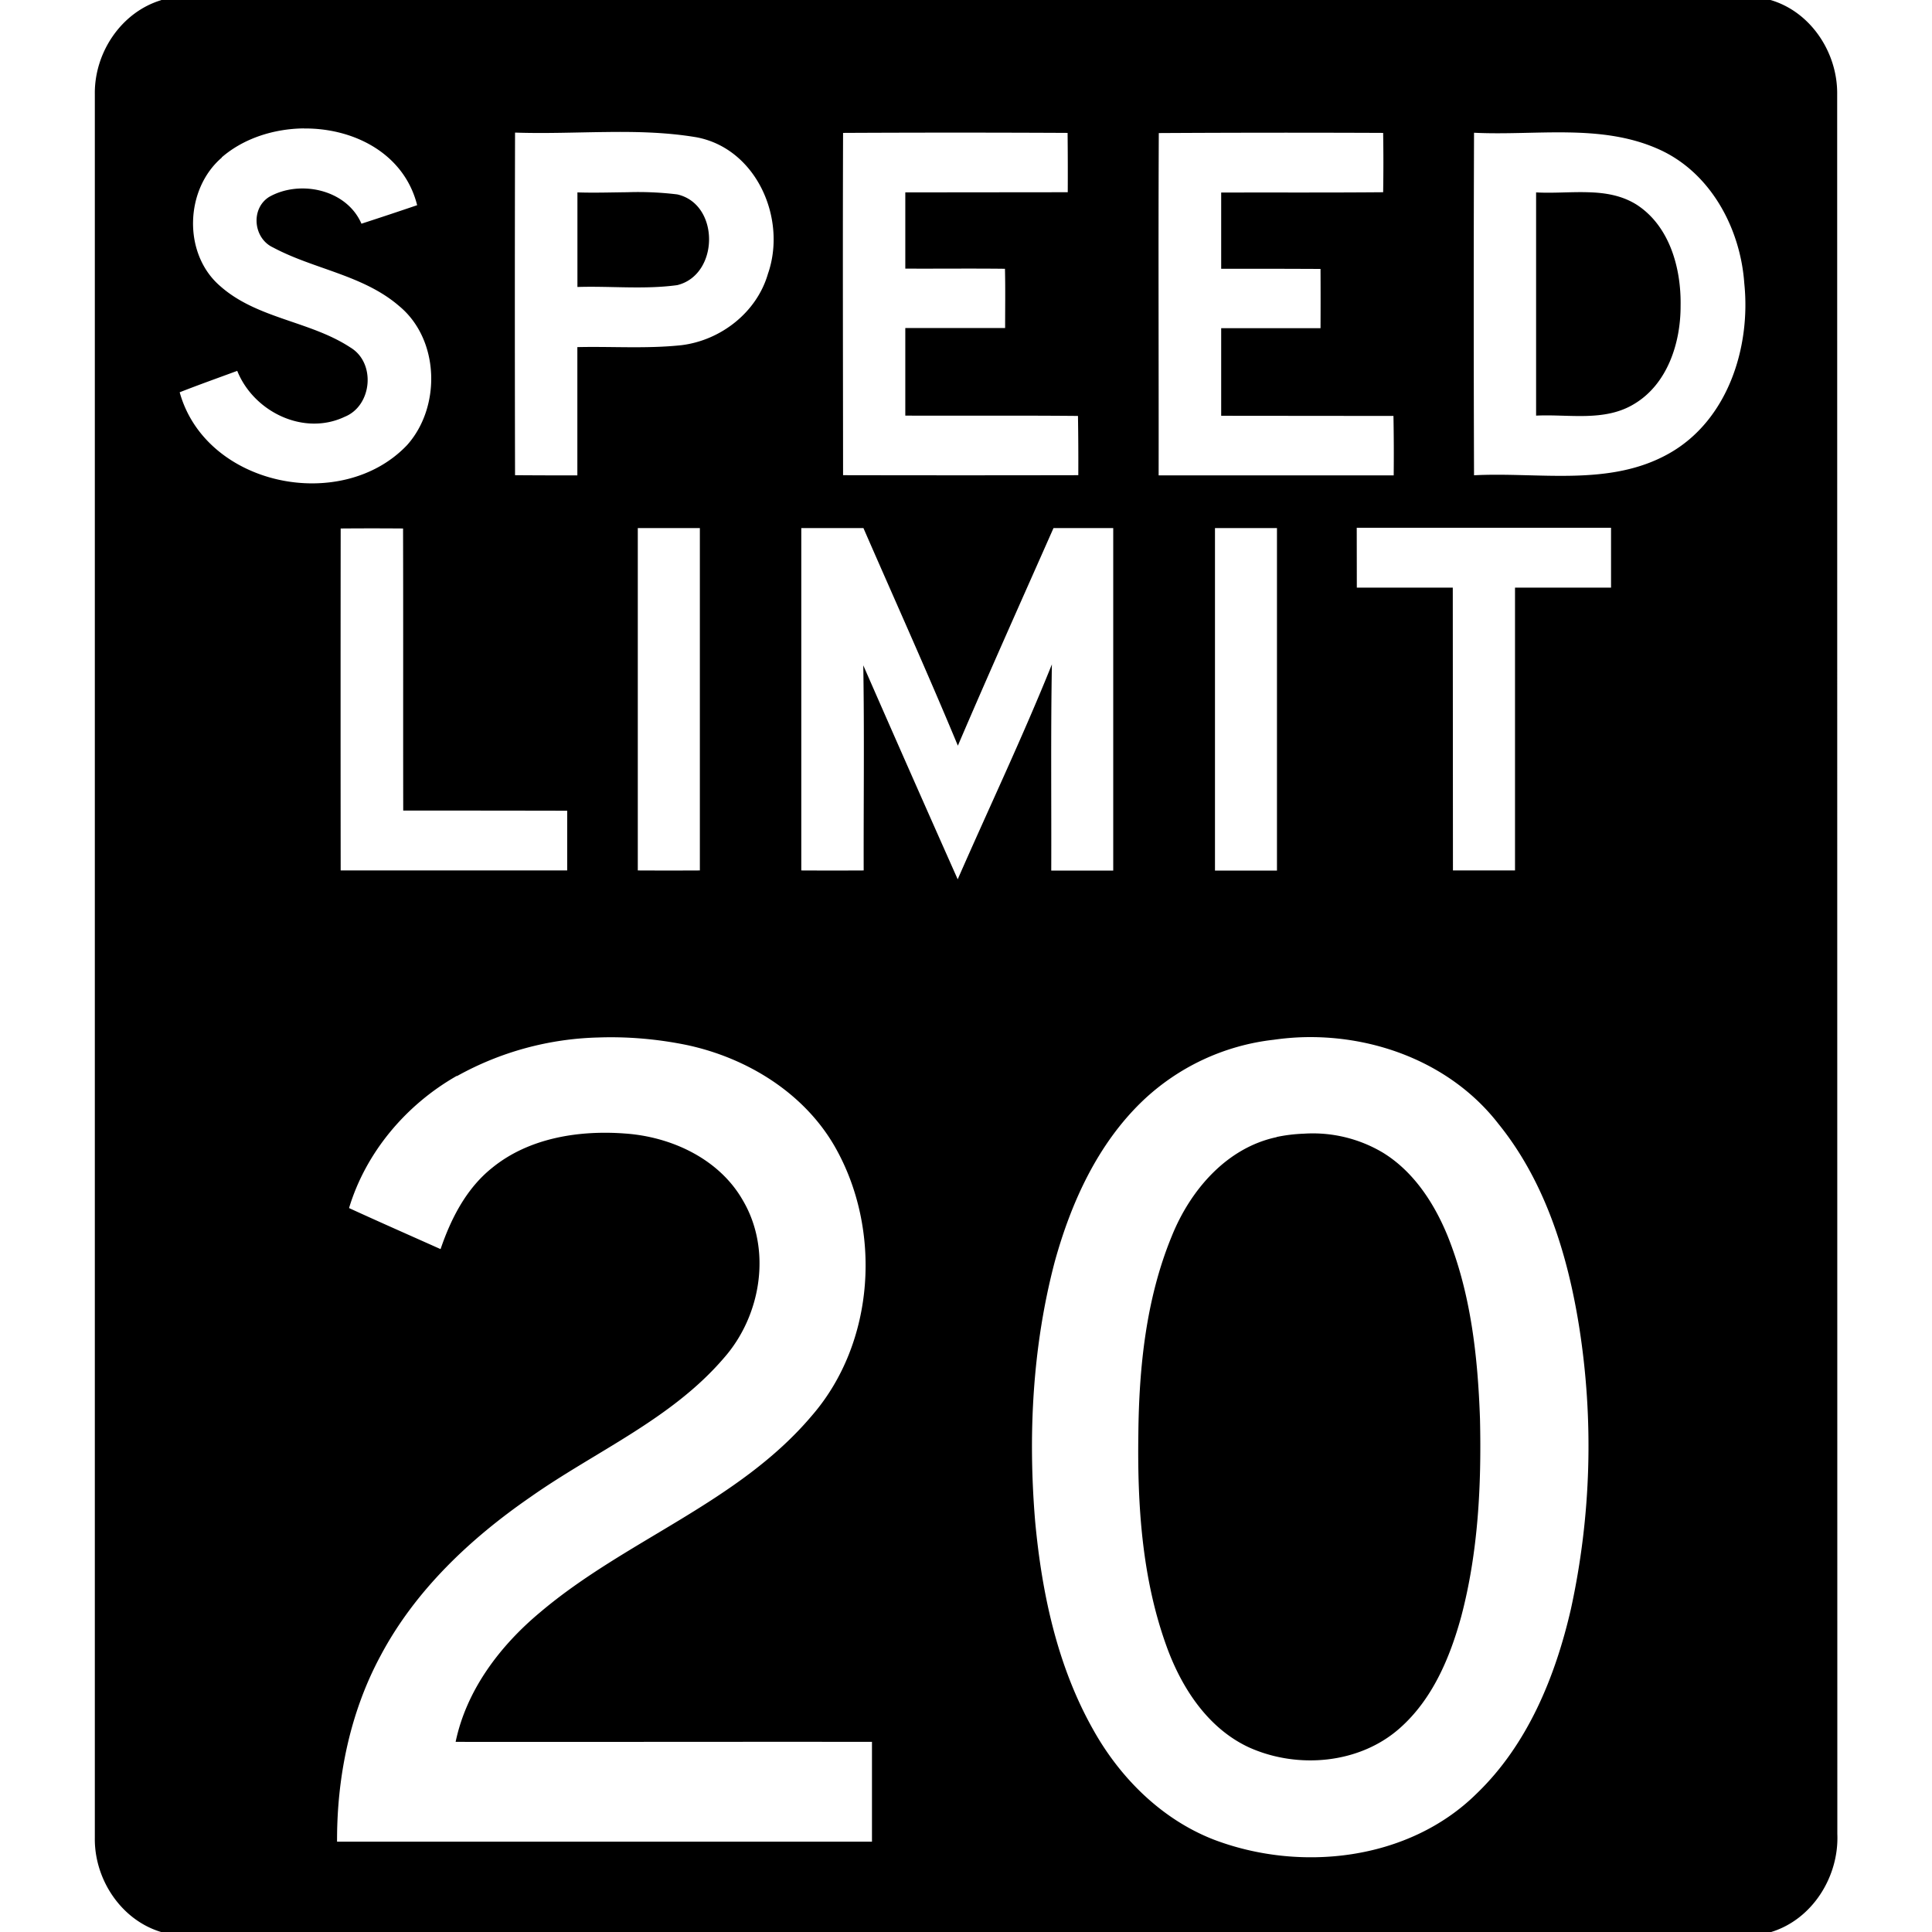 <svg xmlns="http://www.w3.org/2000/svg" width="24" height="24"><path d="M2.002 0v.002c-.499.151-.831.655-.824 1.168v21.662c-.007.514.328 1.023.83 1.17h19.988c.517-.155.85-.69.828-1.219L22.822 1.17c.006-.514-.326-1.023-.828-1.17zm1.773 1.596c.623-.006 1.246.312 1.407.953q-.344.117-.692.23c-.184-.427-.766-.55-1.148-.332-.231.147-.195.514.05.627.508.272 1.122.342 1.569.73.5.415.52 1.251.096 1.725-.81.853-2.5.513-2.825-.656.237-.093.476-.178.715-.266.204.508.825.813 1.336.57.34-.138.388-.668.072-.859-.503-.332-1.164-.357-1.623-.767-.462-.4-.436-1.201.024-1.594l-.002-.002c.273-.237.648-.356 1.021-.36m3.754.045c.378-.005.756.003 1.127.066.744.143 1.122 1.015.883 1.697-.139.478-.585.825-1.074.885-.43.046-.862.014-1.293.024v1.593q-.386.001-.774-.002-.005-2.129 0-4.256c.376.013.754-.003 1.131-.007m11.944.005c.388.006.77.047 1.13.208.646.287 1.017.983 1.065 1.666.083.796-.205 1.704-.936 2.115-.738.416-1.615.228-2.421.27a603 603 0 0 1 0-4.255c.382.019.774-.01 1.162-.004m-9 .006h.002q1.393-.007 2.787 0 .004.367.002.737l-2.018.002v.947c.412.002.825-.003 1.238.002.006.245.002.491.002.736h-1.24v1.088c.714.003 1.43-.003 2.145.004q.006.368.004.736-1.461.003-2.922 0c-.001-1.417-.005-2.835 0-4.252m6.709 0q.006.368 0 .737c-.671.006-1.341.002-2.012.004v.947q.615-.001 1.234.002.002.368 0 .736H15.17v1.088l2.14.002q.007.368.003.738h-2.92c.002-1.417-.005-2.835.002-4.252q1.393-.008 2.787-.002m-9.389.737c-.207.002-.413.009-.62.002v1.175c.413-.013.83.033 1.24-.023.523-.128.531-1.007 0-1.127a4 4 0 0 0-.62-.027m11.928 0c-.214-.006-.431.014-.639.002v2.773c.405-.02.85.079 1.217-.144.416-.247.58-.762.578-1.223.008-.464-.136-.989-.547-1.254-.187-.117-.396-.149-.61-.154m-2.866 4.168h3.159V7.3H18.82v3.513h-.771L18.047 7.3h-1.192zm-8.931.004h.771v4.253q-.386.002-.771 0zm2.031 0h.772c.392.9.796 1.795 1.173 2.703.387-.905.79-1.803 1.188-2.703h.742v4.255h-.77c.003-.854-.007-1.708.008-2.562-.362.9-.78 1.779-1.17 2.67q-.591-1.328-1.173-2.658c.014.849.003 1.698.005 2.548q-.387.002-.775 0zm5.139 0h.77v4.255h-.77zm-10.862.005h.002a50 50 0 0 1 .774 0c.003 1.168 0 2.336.002 3.504q1.019 0 2.037.002v.742H4.232a2005 2005 0 0 1 0-4.248m11.973 6.319c.914-.02 1.842.344 2.41 1.078.576.712.857 1.615 1 2.508a9.5 9.5 0 0 1-.1 3.515c-.193.842-.538 1.686-1.171 2.295-.843.834-2.193.983-3.272.57-.645-.253-1.16-.767-1.494-1.367-.444-.788-.636-1.69-.719-2.584-.09-1.078-.033-2.175.243-3.224.203-.736.533-1.463 1.091-1.998a2.82 2.82 0 0 1 1.623-.76h.002q.192-.028.387-.033m-8.773.004c.368-.013.739.02 1.097.093.744.158 1.454.59 1.84 1.26.59 1.03.503 2.437-.283 3.344-.913 1.082-2.311 1.542-3.373 2.441-.5.416-.918.966-1.053 1.612 1.724.002 3.448-.002 5.172 0v1.24H4.187c-.003-.797.16-1.604.54-2.309.43-.812 1.115-1.457 1.865-1.974.804-.566 1.748-.964 2.4-1.725.463-.524.598-1.343.237-1.957-.294-.517-.888-.792-1.465-.832-.572-.043-1.194.054-1.65.426-.32.255-.512.63-.641 1.01-.38-.17-.76-.337-1.137-.51.21-.696.712-1.286 1.34-1.643v.004a3.8 3.8 0 0 1 1.756-.48m8.765 1.195a2 2 0 0 0-.338.041v.002c-.623.132-1.073.66-1.302 1.228-.32.776-.408 1.627-.416 2.46-.013.883.045 1.785.345 2.622.185.52.512 1.03 1.028 1.27.602.272 1.374.208 1.877-.24.404-.358.621-.874.761-1.385.211-.799.252-1.633.233-2.455-.027-.773-.113-1.558-.405-2.28-.167-.405-.423-.797-.804-1.029a1.7 1.7 0 0 0-.979-.234"/></svg>
